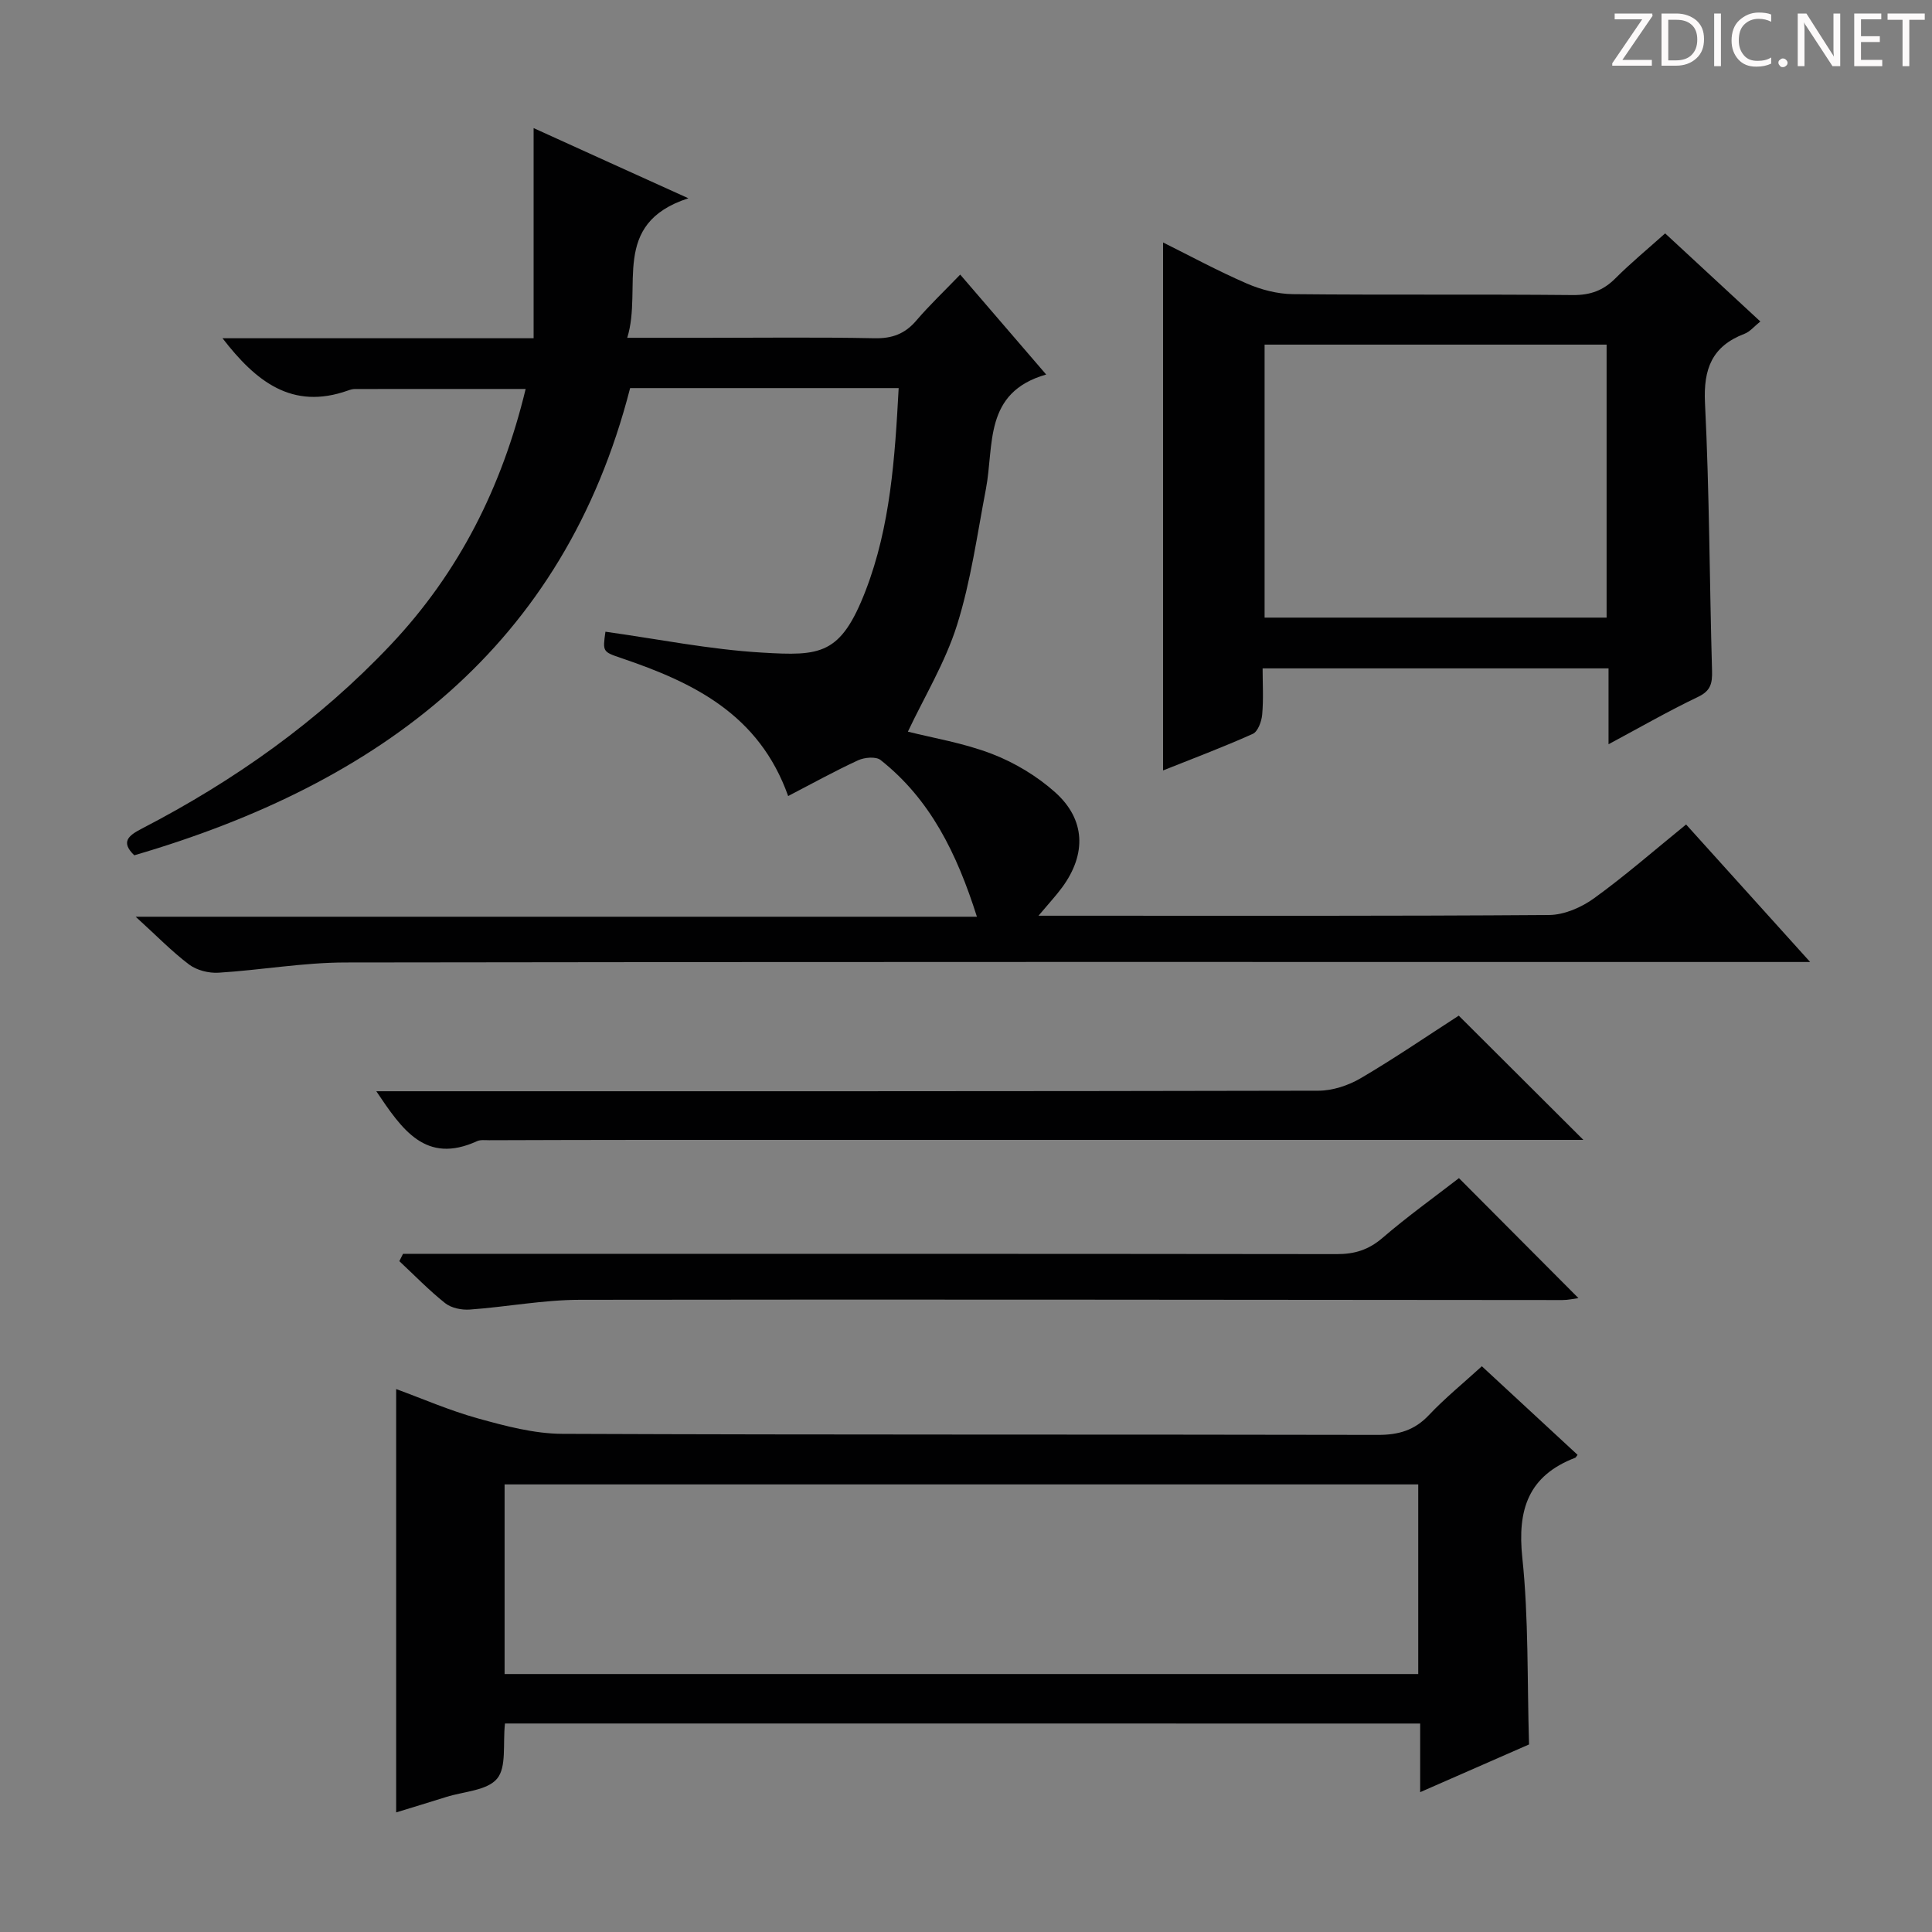 <svg enable-background="new 0 0 400 400" viewBox="0 0 400 400" xmlns="http://www.w3.org/2000/svg"><rect x="0" y="0" width="400" height="400" fill="#808080" stroke="none"/><g fill="#fcfafa"><path d="m342.2 3.2-6.3 9.2h6.1v1.2h-8.2v-.5l6.2-9.1h-5.7v-1.2h7.8v.4z"/><path d="m344 13.7v-10.9h3.1c1.6 0 3 .5 4.1 1.4 1.1 1 1.6 2.2 1.6 3.9s-.5 3-1.6 4-2.5 1.5-4.2 1.5h-3zm1.4-9.6v8.4h1.6c1.4 0 2.5-.4 3.2-1.1.8-.8 1.2-1.8 1.2-3.2s-.4-2.4-1.2-3.1-1.8-1-3.1-1z"/><path d="m356.3 2.8v10.9h-1.4v-10.9z"/><path d="m366.6 13.2c-.8.4-1.8.6-3 .6-1.6 0-2.8-.5-3.7-1.5s-1.4-2.3-1.4-3.9c0-1.7.5-3.2 1.6-4.2s2.4-1.6 4-1.6c1 0 1.9.1 2.6.4v1.5c-.8-.4-1.6-.6-2.6-.6-1.2 0-2.2.4-3 1.2s-1.1 1.9-1.1 3.3c0 1.3.4 2.3 1.1 3.1s1.6 1.1 2.8 1.1c1.1 0 2-.2 2.8-.7v1.3z"/><path d="m368.2 13c0-.3.1-.5.3-.6.2-.2.4-.3.6-.3.3 0 .5.1.7.3s.3.4.3.6-.1.5-.3.6c-.2.2-.4.3-.7.3s-.5-.1-.6-.3c-.2-.2-.3-.4-.3-.6z"/><path d="m381.1 13.7h-1.7l-5.5-8.4c-.2-.2-.3-.5-.4-.7 0 .2.1.8.1 1.5v7.6h-1.4v-10.9h1.8l5.3 8.3c.3.4.4.6.4.8 0-.3-.1-.8-.1-1.6v-7.5h1.4v10.9z"/><path d="m389.7 13.7h-5.8v-10.9h5.6v1.2h-4.2v3.5h3.9v1.2h-3.9v3.7h4.4z"/><path d="m398.4 4.1h-3.1v9.6h-1.4v-9.6h-3.1v-1.3h7.7v1.3z"/></g><path d="m142.52 41.05c-16.28 5.28-9.4 18.43-12.66 28.89h16.17c11.67 0 23.34-.15 35 .09 3.67.08 6.33-.9 8.69-3.67 2.69-3.15 5.72-6.02 9.08-9.51 5.93 6.9 11.5 13.37 17.8 20.69-13.02 3.72-10.74 14.63-12.48 23.72-1.81 9.43-3.11 19.04-5.98 28.15-2.43 7.74-6.78 14.88-10.17 22.07 5.13 1.3 11.53 2.34 17.44 4.62 4.69 1.81 9.29 4.58 13.04 7.93 6.3 5.63 6.51 12.79 1.48 19.66-1.26 1.72-2.72 3.28-4.92 5.9h6.22c33.17 0 66.33.09 99.49-.15 3.14-.02 6.7-1.57 9.31-3.46 6.45-4.66 12.46-9.92 19.06-15.28 8.4 9.31 16.58 18.39 25.68 28.47-2.98 0-4.87 0-6.75 0-98.83 0-197.66-.06-296.49.1-8.77.01-17.52 1.58-26.3 2.12-2.01.12-4.48-.5-6.06-1.68-3.56-2.68-6.7-5.93-11.08-9.91h174.17c-4.18-13.18-9.67-24.32-19.95-32.45-.97-.76-3.33-.55-4.65.06-4.76 2.19-9.35 4.74-14.48 7.4-6.04-16.98-19.67-23.51-34.49-28.54-3.92-1.33-3.93-1.32-3.34-5.48 10.79 1.5 21.54 3.68 32.38 4.32 12.15.72 16.32.56 21.49-12.83 5.13-13.3 6.06-27.44 6.84-41.93-18.58 0-36.83 0-55.6 0-13.73 53.47-51.71 81.85-102.66 96.73-2.86-2.76-1.22-4.08 1.54-5.51 19.2-9.94 36.63-22.28 51.55-38.07 14.18-15.01 23.06-32.73 27.94-52.97-11.95 0-23.65 0-35.35.01-.49 0-.99.15-1.46.32-11.53 4.09-19.04-1.87-25.95-10.83h64.41c0-14.51 0-28.45 0-43.51 10.65 4.85 20.51 9.31 32.04 14.53z" fill="#010102"/><path d="m104.55 356.83c-.47 4.24.37 9.03-1.64 11.43-2.07 2.47-6.9 2.64-10.54 3.79-3.46 1.09-6.93 2.14-10.35 3.19 0-29.19 0-58.13 0-87.65 5.34 1.95 11.05 4.45 16.98 6.09 5.67 1.57 11.58 3.15 17.39 3.18 56.29.23 112.59.1 168.88.22 4.28.01 7.59-.94 10.57-4.1 3.29-3.49 7.05-6.54 10.96-10.11 6.72 6.22 13.28 12.28 19.82 18.34-.29.37-.36.55-.48.6-9.7 3.72-12.02 10.71-10.96 20.71 1.32 12.52.99 25.21 1.39 38.65-6.98 3.06-14.49 6.35-22.54 9.88 0-4.96 0-9.38 0-14.21-63.38-.01-126.38-.01-189.48-.01zm-.08-49.5v39.26h189.16c0-13.26 0-26.16 0-39.26-63.21 0-126.11 0-189.16 0z" fill="#010102"/><path d="m240.8 159.51c0-36.58 0-72.79 0-109.31 5.55 2.76 11.34 5.9 17.36 8.51 2.94 1.27 6.3 2.15 9.48 2.19 19.33.2 38.66 0 57.99.19 3.63.03 6.31-.94 8.83-3.47 3.17-3.17 6.64-6.03 10.29-9.3 6.55 6.06 12.99 12.02 19.71 18.24-1.27 1.01-2.15 2.12-3.29 2.55-6.71 2.57-8.52 7.24-8.17 14.34.92 18.45.93 36.94 1.46 55.41.07 2.61-.26 4.17-2.91 5.43-6.1 2.91-11.97 6.29-18.52 9.8 0-5.57 0-10.49 0-15.71-23.82 0-47.24 0-71.62 0 0 3.13.2 6.38-.09 9.59-.13 1.41-.89 3.5-1.95 3.97-6.17 2.77-12.51 5.15-18.57 7.57zm91.83-31.64c0-19.09 0-37.8 0-56.52-23.8 0-47.22 0-70.81 0v56.52z" fill="#010102"/><path d="m327.82 236c-2.23 0-4 0-5.77 0-62.98 0-125.96 0-188.94 0-10.62 0-21.24.04-31.87.07-.83 0-1.77-.13-2.48.2-10.64 4.85-15.5-2.39-20.85-10.34h6.13c62.98 0 125.96.03 188.94-.11 2.93-.01 6.17-1.08 8.73-2.58 7.02-4.12 13.75-8.73 20.31-12.96 8.49 8.46 16.84 16.79 25.8 25.72z" fill="#010102"/><path d="m83.44 259.59h5.87c62.49 0 124.97-.02 187.46.06 3.72.01 6.61-.9 9.48-3.37 5.15-4.43 10.69-8.4 15.81-12.36 8.34 8.38 16.44 16.5 24.74 24.84-.96.12-2.13.4-3.31.4-67.82-.04-135.63-.16-203.45-.05-7.59.01-15.18 1.48-22.78 2.02-1.68.12-3.82-.31-5.09-1.32-3.35-2.66-6.35-5.77-9.49-8.7.25-.51.51-1.01.76-1.52z" fill="#010102"/></svg>